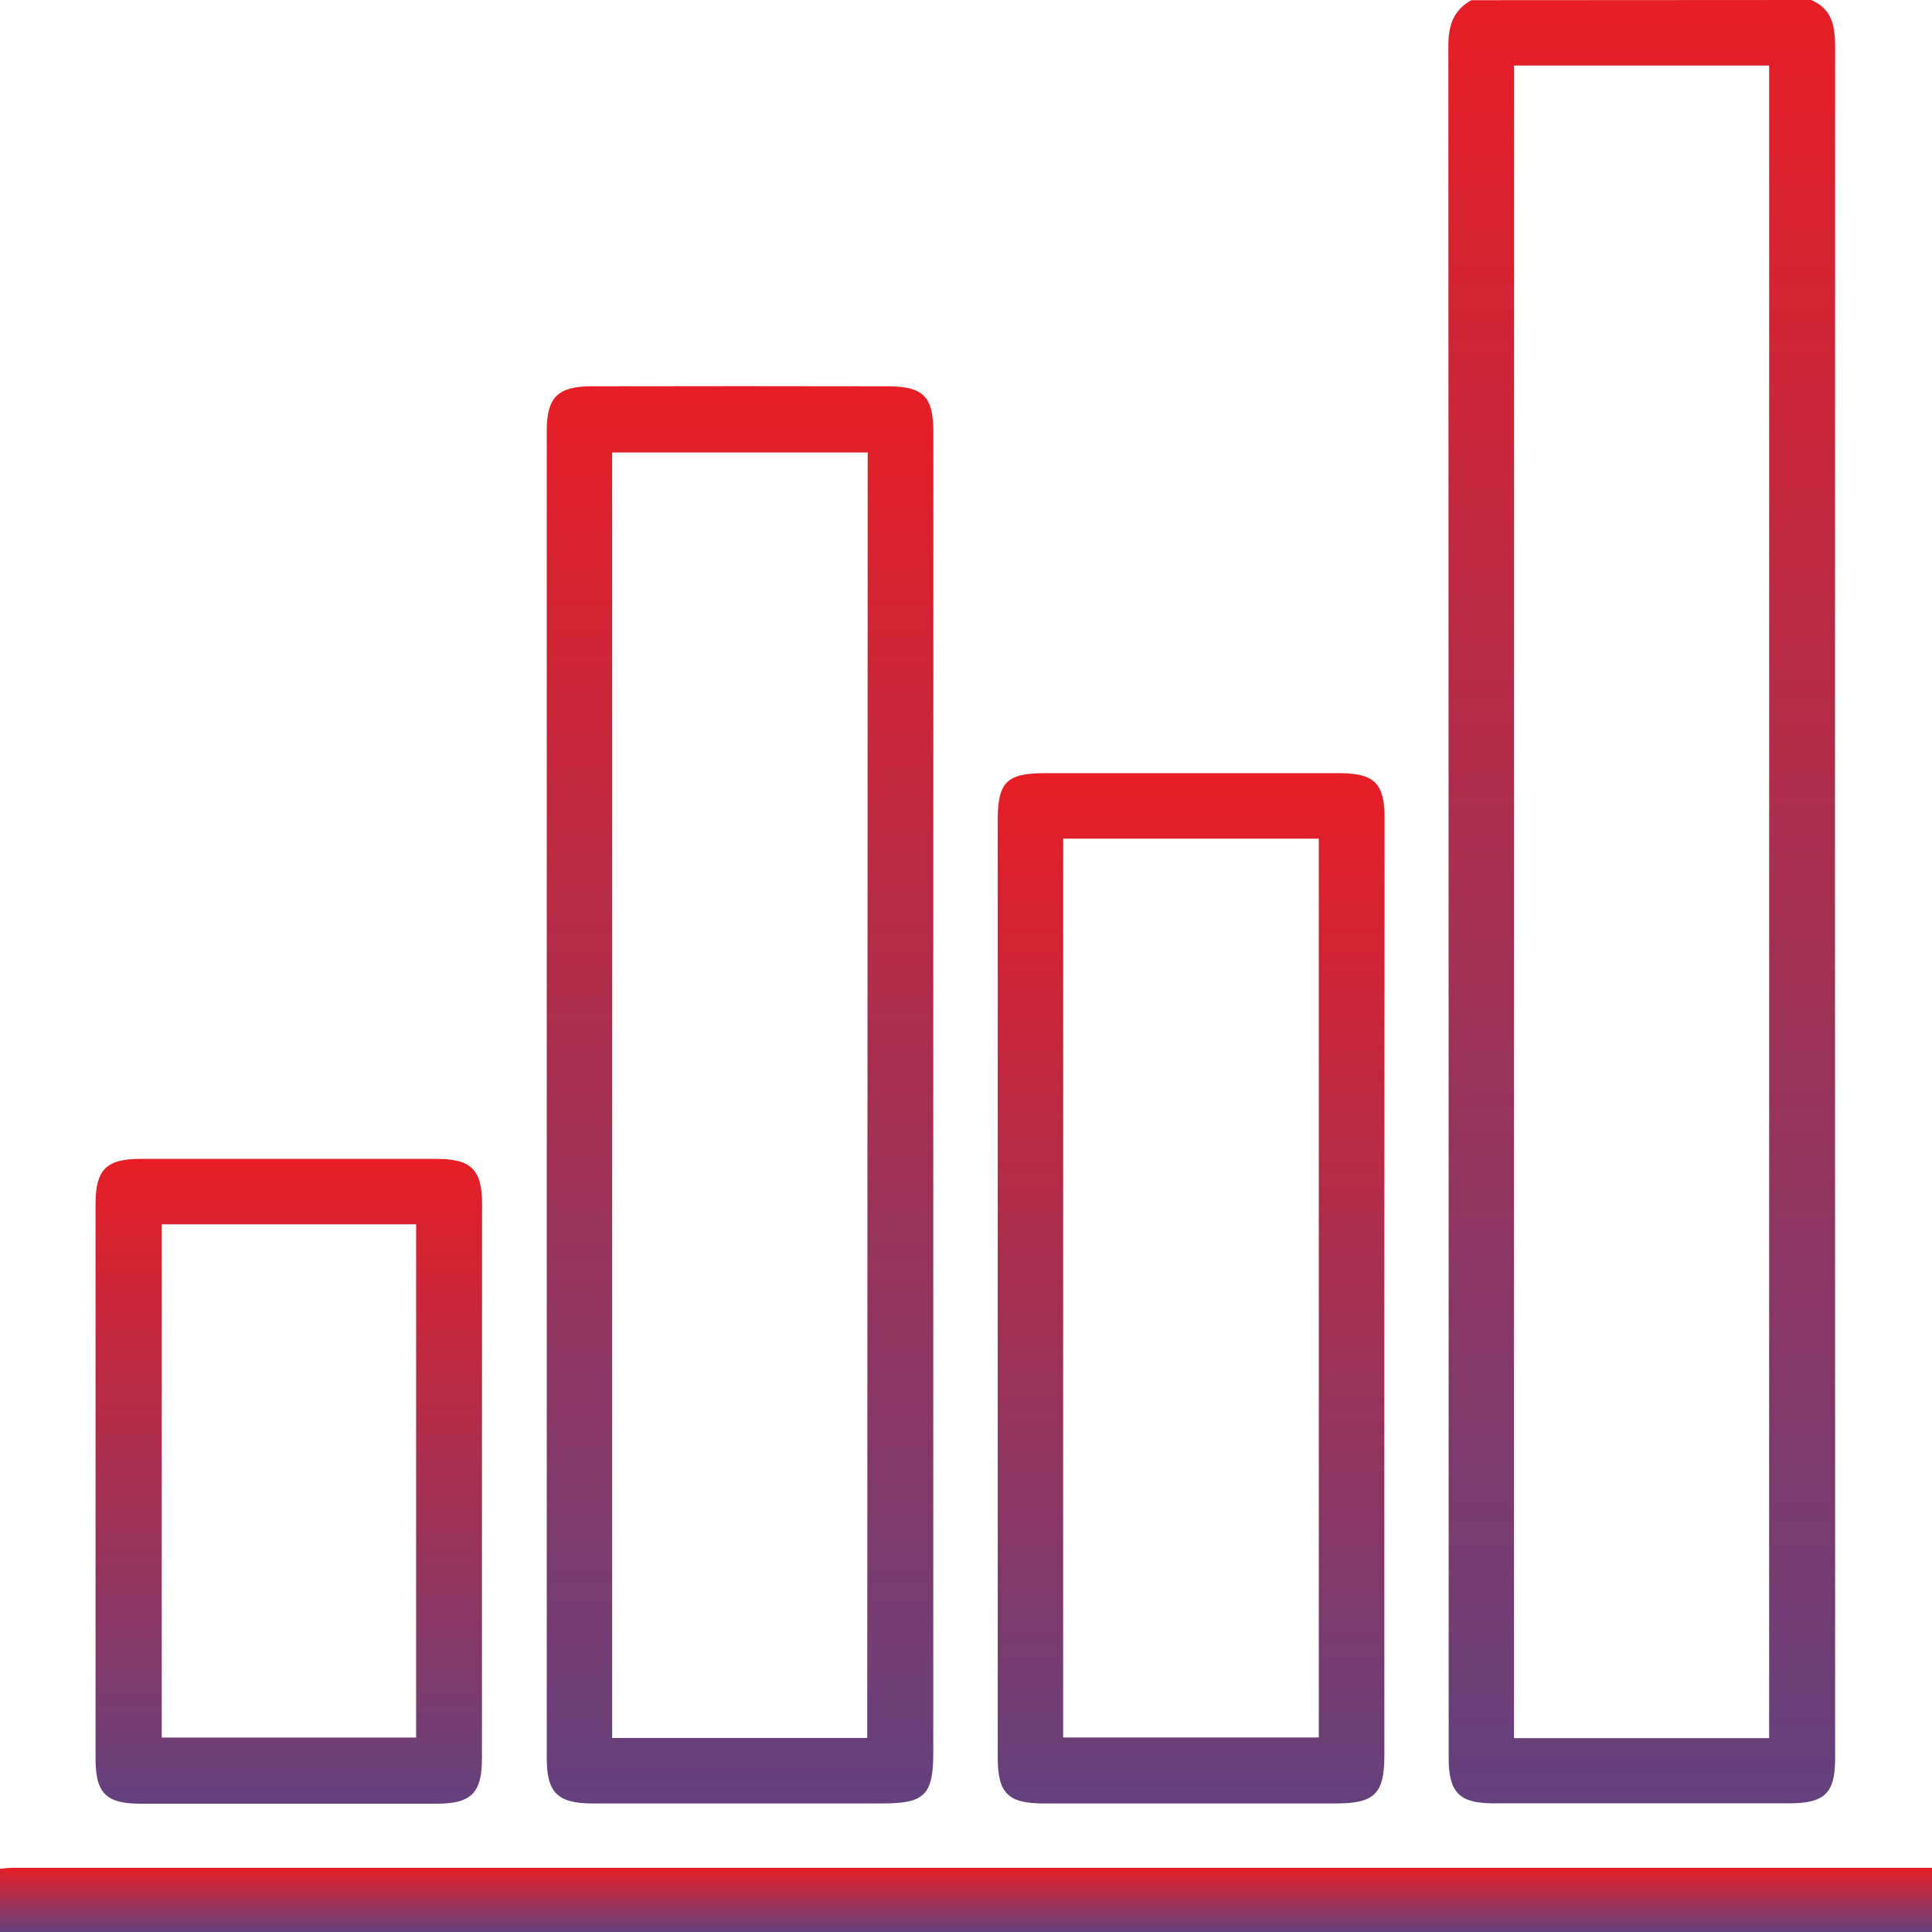 <?xml version="1.0" encoding="UTF-8"?> <svg xmlns="http://www.w3.org/2000/svg" width="59" height="59" viewBox="0 0 59 59" fill="none"><g clip-path="url(#clip0_296_204)"><path d="M55.306 0C55.976 0.28 56.042 0.842 56.042 1.473C56.036 17.176 56.036 32.878 56.042 48.581C56.042 50.288 56.042 51.997 56.042 53.706C56.042 54.757 55.72 55.07 54.655 55.07C51.639 55.07 48.623 55.07 45.608 55.07C44.562 55.07 44.24 54.742 44.24 53.684C44.24 36.252 44.237 18.822 44.23 1.392C44.23 0.776 44.385 0.314 44.931 0.006L55.306 0ZM54.027 53.079V2.001H46.235V53.079H54.027Z" fill="url(#paint0_linear_296_204)"></path><path d="M59.003 59H0V57.07C0.125 57.059 0.253 57.039 0.382 57.039H59.003V59Z" fill="url(#paint1_linear_296_204)"></path><path d="M28.501 33.417V53.521C28.501 54.811 28.239 55.074 26.96 55.074C24 55.074 21.042 55.074 18.084 55.074C17.032 55.074 16.697 54.745 16.697 53.698C16.697 40.181 16.697 26.664 16.697 13.145C16.697 12.14 17.036 11.798 18.048 11.797C21.065 11.791 24.082 11.791 27.099 11.797C28.194 11.797 28.504 12.105 28.504 13.202C28.502 19.94 28.501 26.678 28.501 33.417ZM26.498 13.818H18.695V53.075H26.484L26.498 13.818Z" fill="url(#paint2_linear_296_204)"></path><path d="M42.276 39.378V53.609C42.276 54.777 41.978 55.073 40.806 55.074H31.871C30.785 55.074 30.469 54.767 30.469 53.666C30.469 44.121 30.469 34.577 30.469 25.032C30.469 23.886 30.749 23.612 31.903 23.611H40.897C41.964 23.611 42.283 23.919 42.283 24.975C42.28 29.775 42.278 34.576 42.276 39.378ZM32.468 53.059H40.274V25.611H32.468V53.059Z" fill="url(#paint3_linear_296_204)"></path><path d="M14.719 45.23C14.719 48.051 14.719 50.873 14.719 53.697C14.719 54.75 14.393 55.082 13.343 55.082C10.329 55.082 7.313 55.082 4.295 55.082C3.24 55.082 2.92 54.767 2.918 53.711C2.918 48.066 2.918 42.421 2.918 36.776C2.918 35.719 3.24 35.391 4.288 35.391C7.304 35.391 10.32 35.391 13.335 35.391C14.387 35.391 14.722 35.72 14.722 36.764C14.722 39.585 14.721 42.407 14.719 45.23ZM4.939 37.389V53.062H12.708V37.389H4.939Z" fill="url(#paint4_linear_296_204)"></path></g><defs><linearGradient id="paint0_linear_296_204" x1="50.136" y1="0" x2="50.136" y2="55.07" gradientUnits="userSpaceOnUse"><stop stop-color="#E71E26"></stop><stop offset="1" stop-color="#64417D"></stop></linearGradient><linearGradient id="paint1_linear_296_204" x1="29.502" y1="57.039" x2="29.502" y2="59" gradientUnits="userSpaceOnUse"><stop stop-color="#E71E26"></stop><stop offset="1" stop-color="#64417D"></stop></linearGradient><linearGradient id="paint2_linear_296_204" x1="22.601" y1="11.792" x2="22.601" y2="55.074" gradientUnits="userSpaceOnUse"><stop stop-color="#E71E26"></stop><stop offset="1" stop-color="#64417D"></stop></linearGradient><linearGradient id="paint3_linear_296_204" x1="36.376" y1="23.611" x2="36.376" y2="55.074" gradientUnits="userSpaceOnUse"><stop stop-color="#E71E26"></stop><stop offset="1" stop-color="#64417D"></stop></linearGradient><linearGradient id="paint4_linear_296_204" x1="8.82" y1="35.391" x2="8.82" y2="55.082" gradientUnits="userSpaceOnUse"><stop stop-color="#E71E26"></stop><stop offset="1" stop-color="#64417D"></stop></linearGradient><clipPath id="clip0_296_204"><rect width="59" height="59" fill="white"></rect></clipPath></defs></svg> 